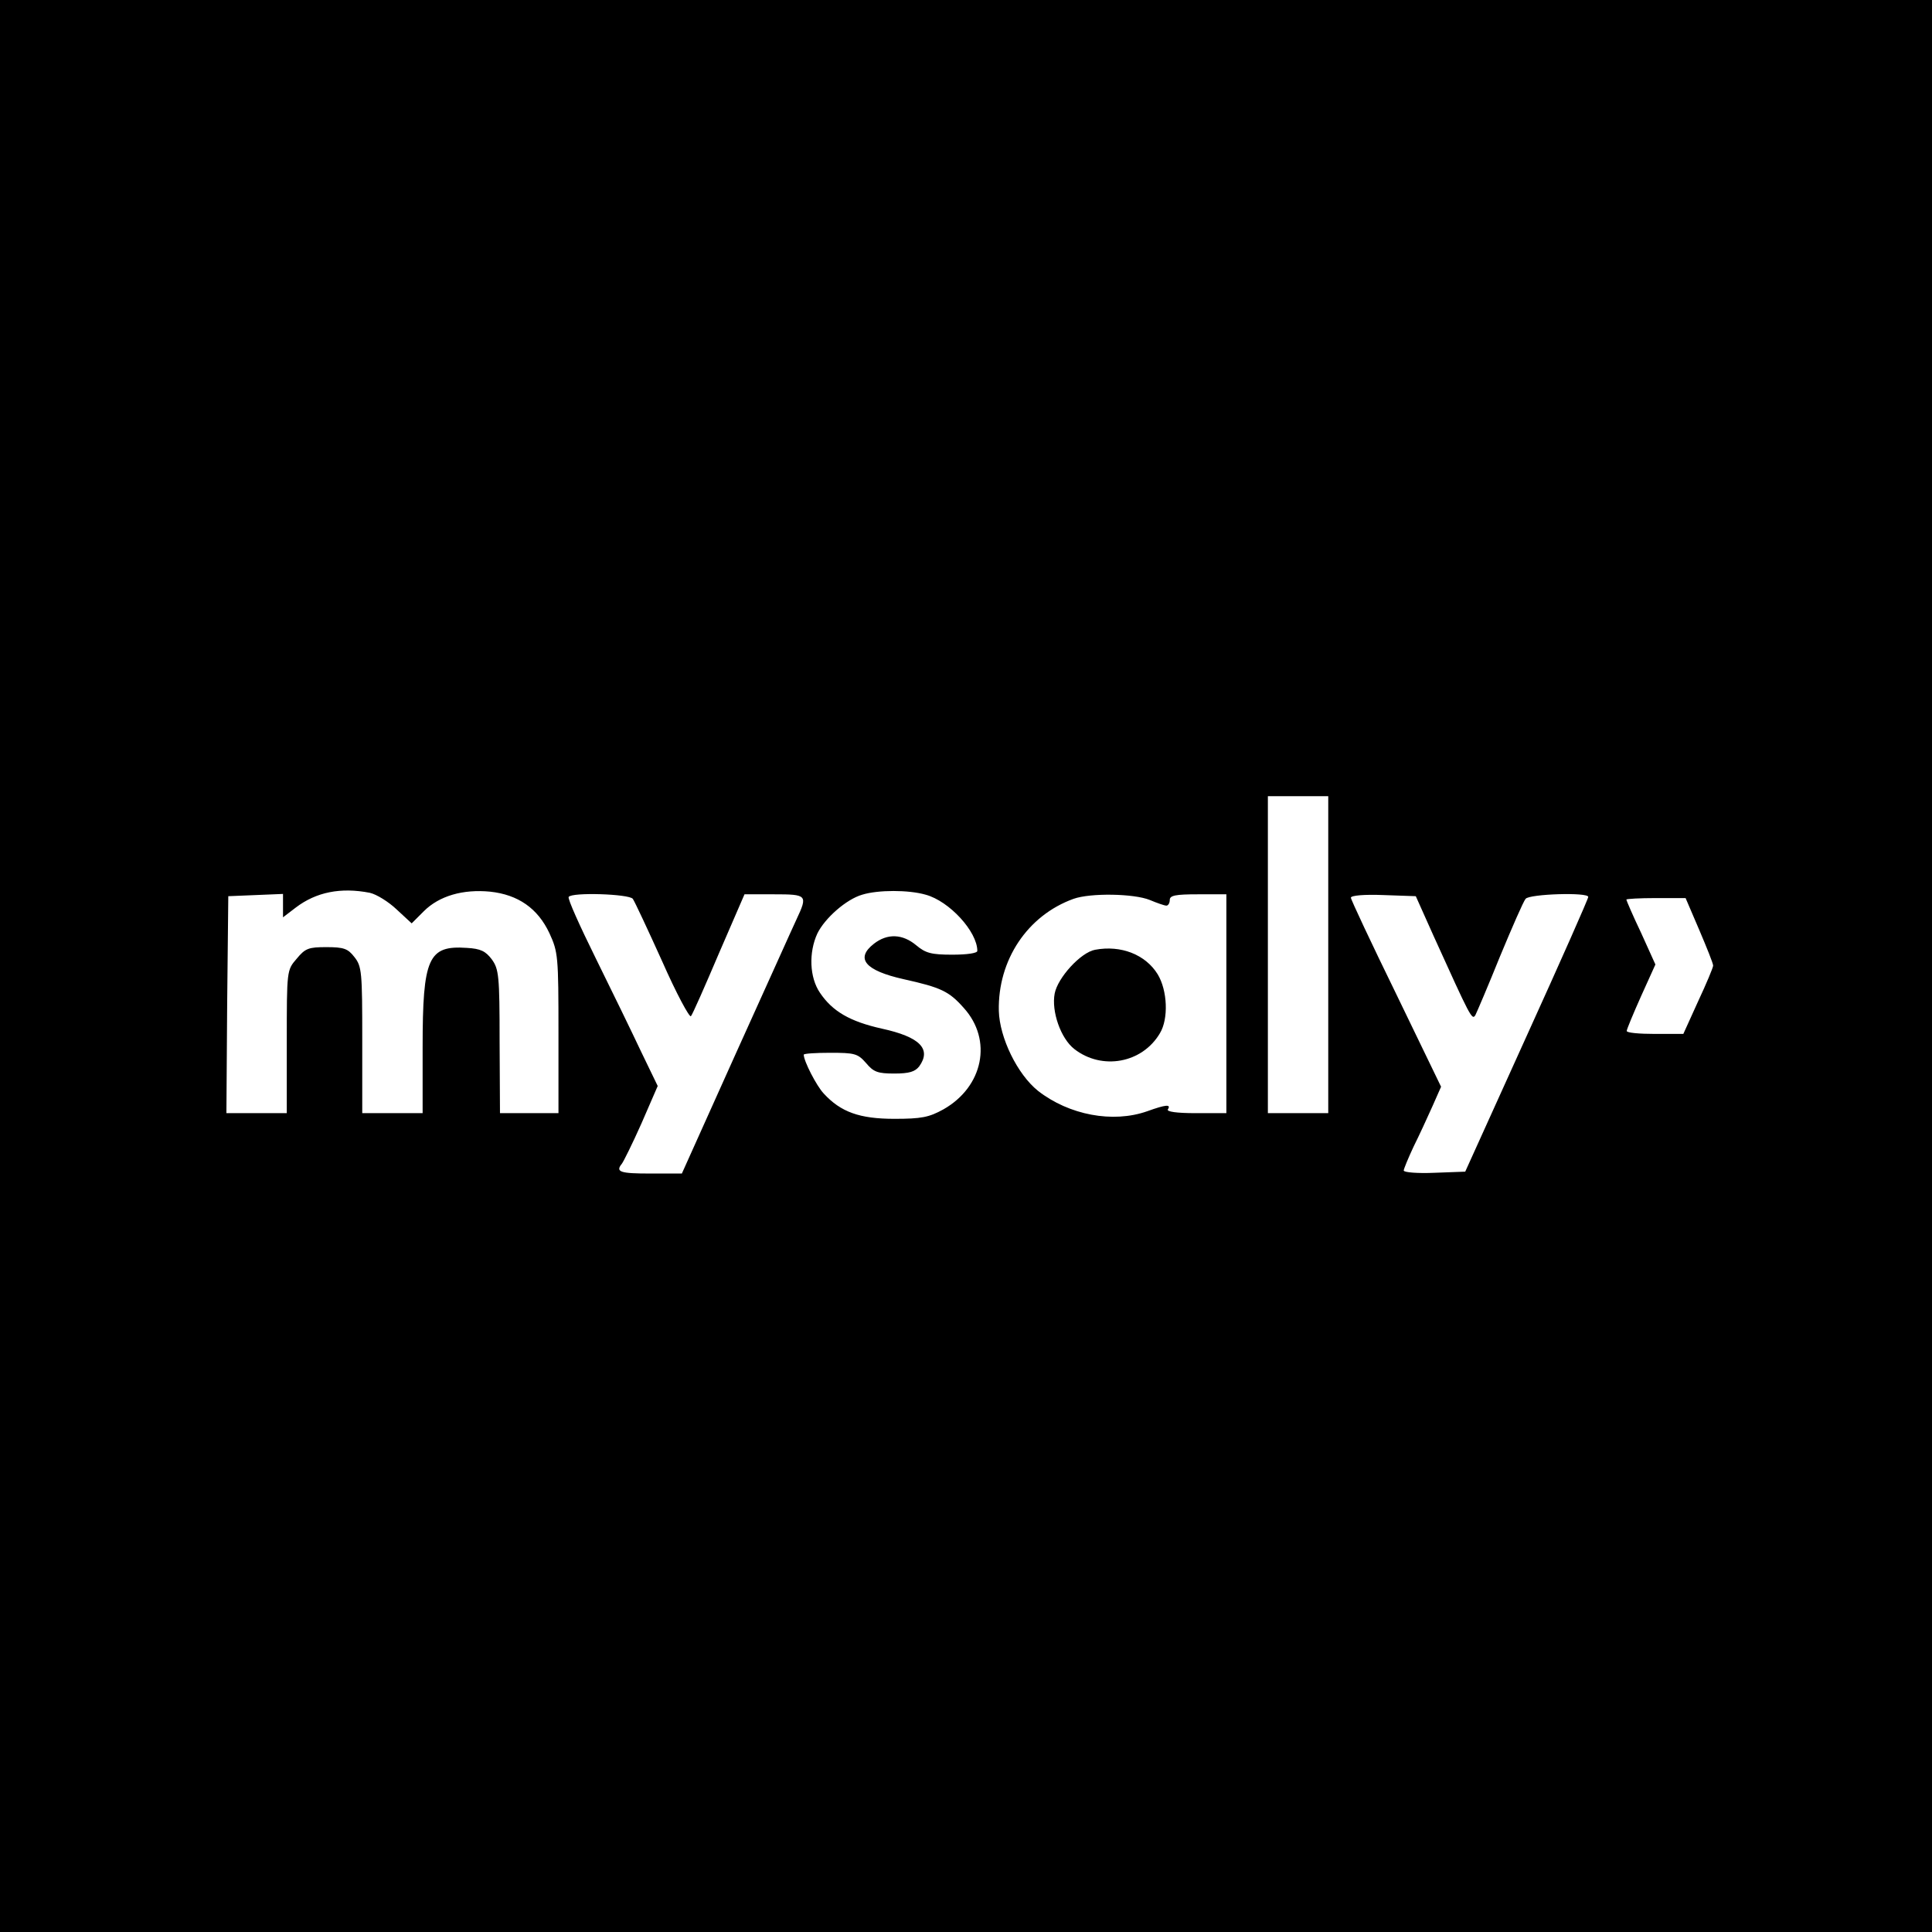 <?xml version="1.0" standalone="no"?>
<!DOCTYPE svg PUBLIC "-//W3C//DTD SVG 20010904//EN"
 "http://www.w3.org/TR/2001/REC-SVG-20010904/DTD/svg10.dtd">
<svg version="1.0" xmlns="http://www.w3.org/2000/svg"
 width="512pt" height="512pt" viewBox="0 0 512 512"
 preserveAspectRatio="xMidYMid meet">

<g transform="translate(0,512) scale(0.1,-0.1)"
fill="#000000" stroke="none">
<path d="M0 2560 l0 -2560 2560 0 2560 0 0 2560 0 2560 -2560 0 -2560 0 0
-2560z m3520 30 l0 -420 -80 0 -80 0 0 420 0 420 80 0 80 0 0 -420z m-2540
164 c18 -4 50 -24 71 -44 l40 -37 32 32 c41 41 104 59 176 52 74 -8 126 -44
157 -110 23 -50 24 -61 24 -264 l0 -213 -77 0 -78 0 -1 190 c0 175 -2 192 -21
218 -16 21 -29 28 -66 30 -102 7 -117 -26 -117 -263 l0 -175 -80 0 -80 0 0
194 c0 180 -1 195 -21 220 -17 22 -28 26 -74 26 -47 0 -56 -3 -79 -31 -26 -30
-26 -31 -26 -220 l0 -189 -80 0 -80 0 2 288 3 287 73 3 72 3 0 -31 0 -31 34
26 c54 41 119 54 196 39z m1473 -5 c63 -17 137 -98 137 -149 0 -6 -27 -10 -66
-10 -56 0 -71 4 -96 25 -36 30 -76 32 -112 4 -50 -39 -24 -71 79 -94 99 -22
120 -32 159 -76 77 -85 52 -209 -54 -269 -38 -21 -58 -25 -130 -25 -92 0 -142
18 -187 67 -19 20 -53 86 -53 103 0 3 32 5 70 5 65 0 73 -2 95 -27 20 -24 31
-28 75 -28 40 0 55 5 66 19 33 46 2 78 -99 100 -85 19 -131 46 -164 95 -28 41
-30 107 -7 157 20 41 77 91 119 103 42 13 123 13 168 0z m-776 -11 c5 -7 40
-82 78 -166 37 -84 72 -149 76 -145 4 4 37 79 74 166 l68 157 78 0 c88 0 90
-2 60 -66 -10 -21 -82 -182 -161 -356 l-143 -318 -83 0 c-80 0 -94 4 -76 26 4
5 28 53 52 107 l43 99 -44 91 c-24 51 -78 162 -120 247 -42 85 -75 158 -72
163 8 13 160 8 170 -5z m1370 -3 c19 -8 39 -15 44 -15 5 0 9 7 9 15 0 12 15
15 75 15 l75 0 0 -290 0 -290 -81 0 c-51 0 -78 4 -74 10 9 14 -5 13 -55 -5
-91 -32 -207 -10 -289 54 -55 44 -102 141 -104 212 -3 135 76 253 198 297 45
16 160 14 202 -3z m752 -95 c98 -216 102 -225 111 -210 4 8 34 78 65 155 32
77 62 146 68 153 10 13 167 18 166 5 0 -5 -73 -170 -163 -368 l-163 -360 -81
-3 c-45 -2 -82 1 -82 6 0 4 12 33 26 63 15 30 37 78 50 107 l23 52 -119 246
c-66 135 -120 250 -120 255 0 6 36 9 86 7 l86 -3 47 -105z m704 16 c20 -47 37
-89 37 -95 0 -5 -18 -48 -40 -95 l-39 -86 -76 0 c-41 0 -75 3 -74 8 0 4 17 45
38 92 l38 84 -38 84 c-22 46 -39 86 -39 88 0 2 35 4 78 4 l79 0 36 -84z"/>
<path d="M2902 2603 c-38 -7 -99 -74 -107 -116 -9 -47 16 -119 52 -147 73 -57
180 -38 227 42 23 38 20 113 -6 156 -32 52 -97 78 -166 65z"/>
</g>
</svg>
